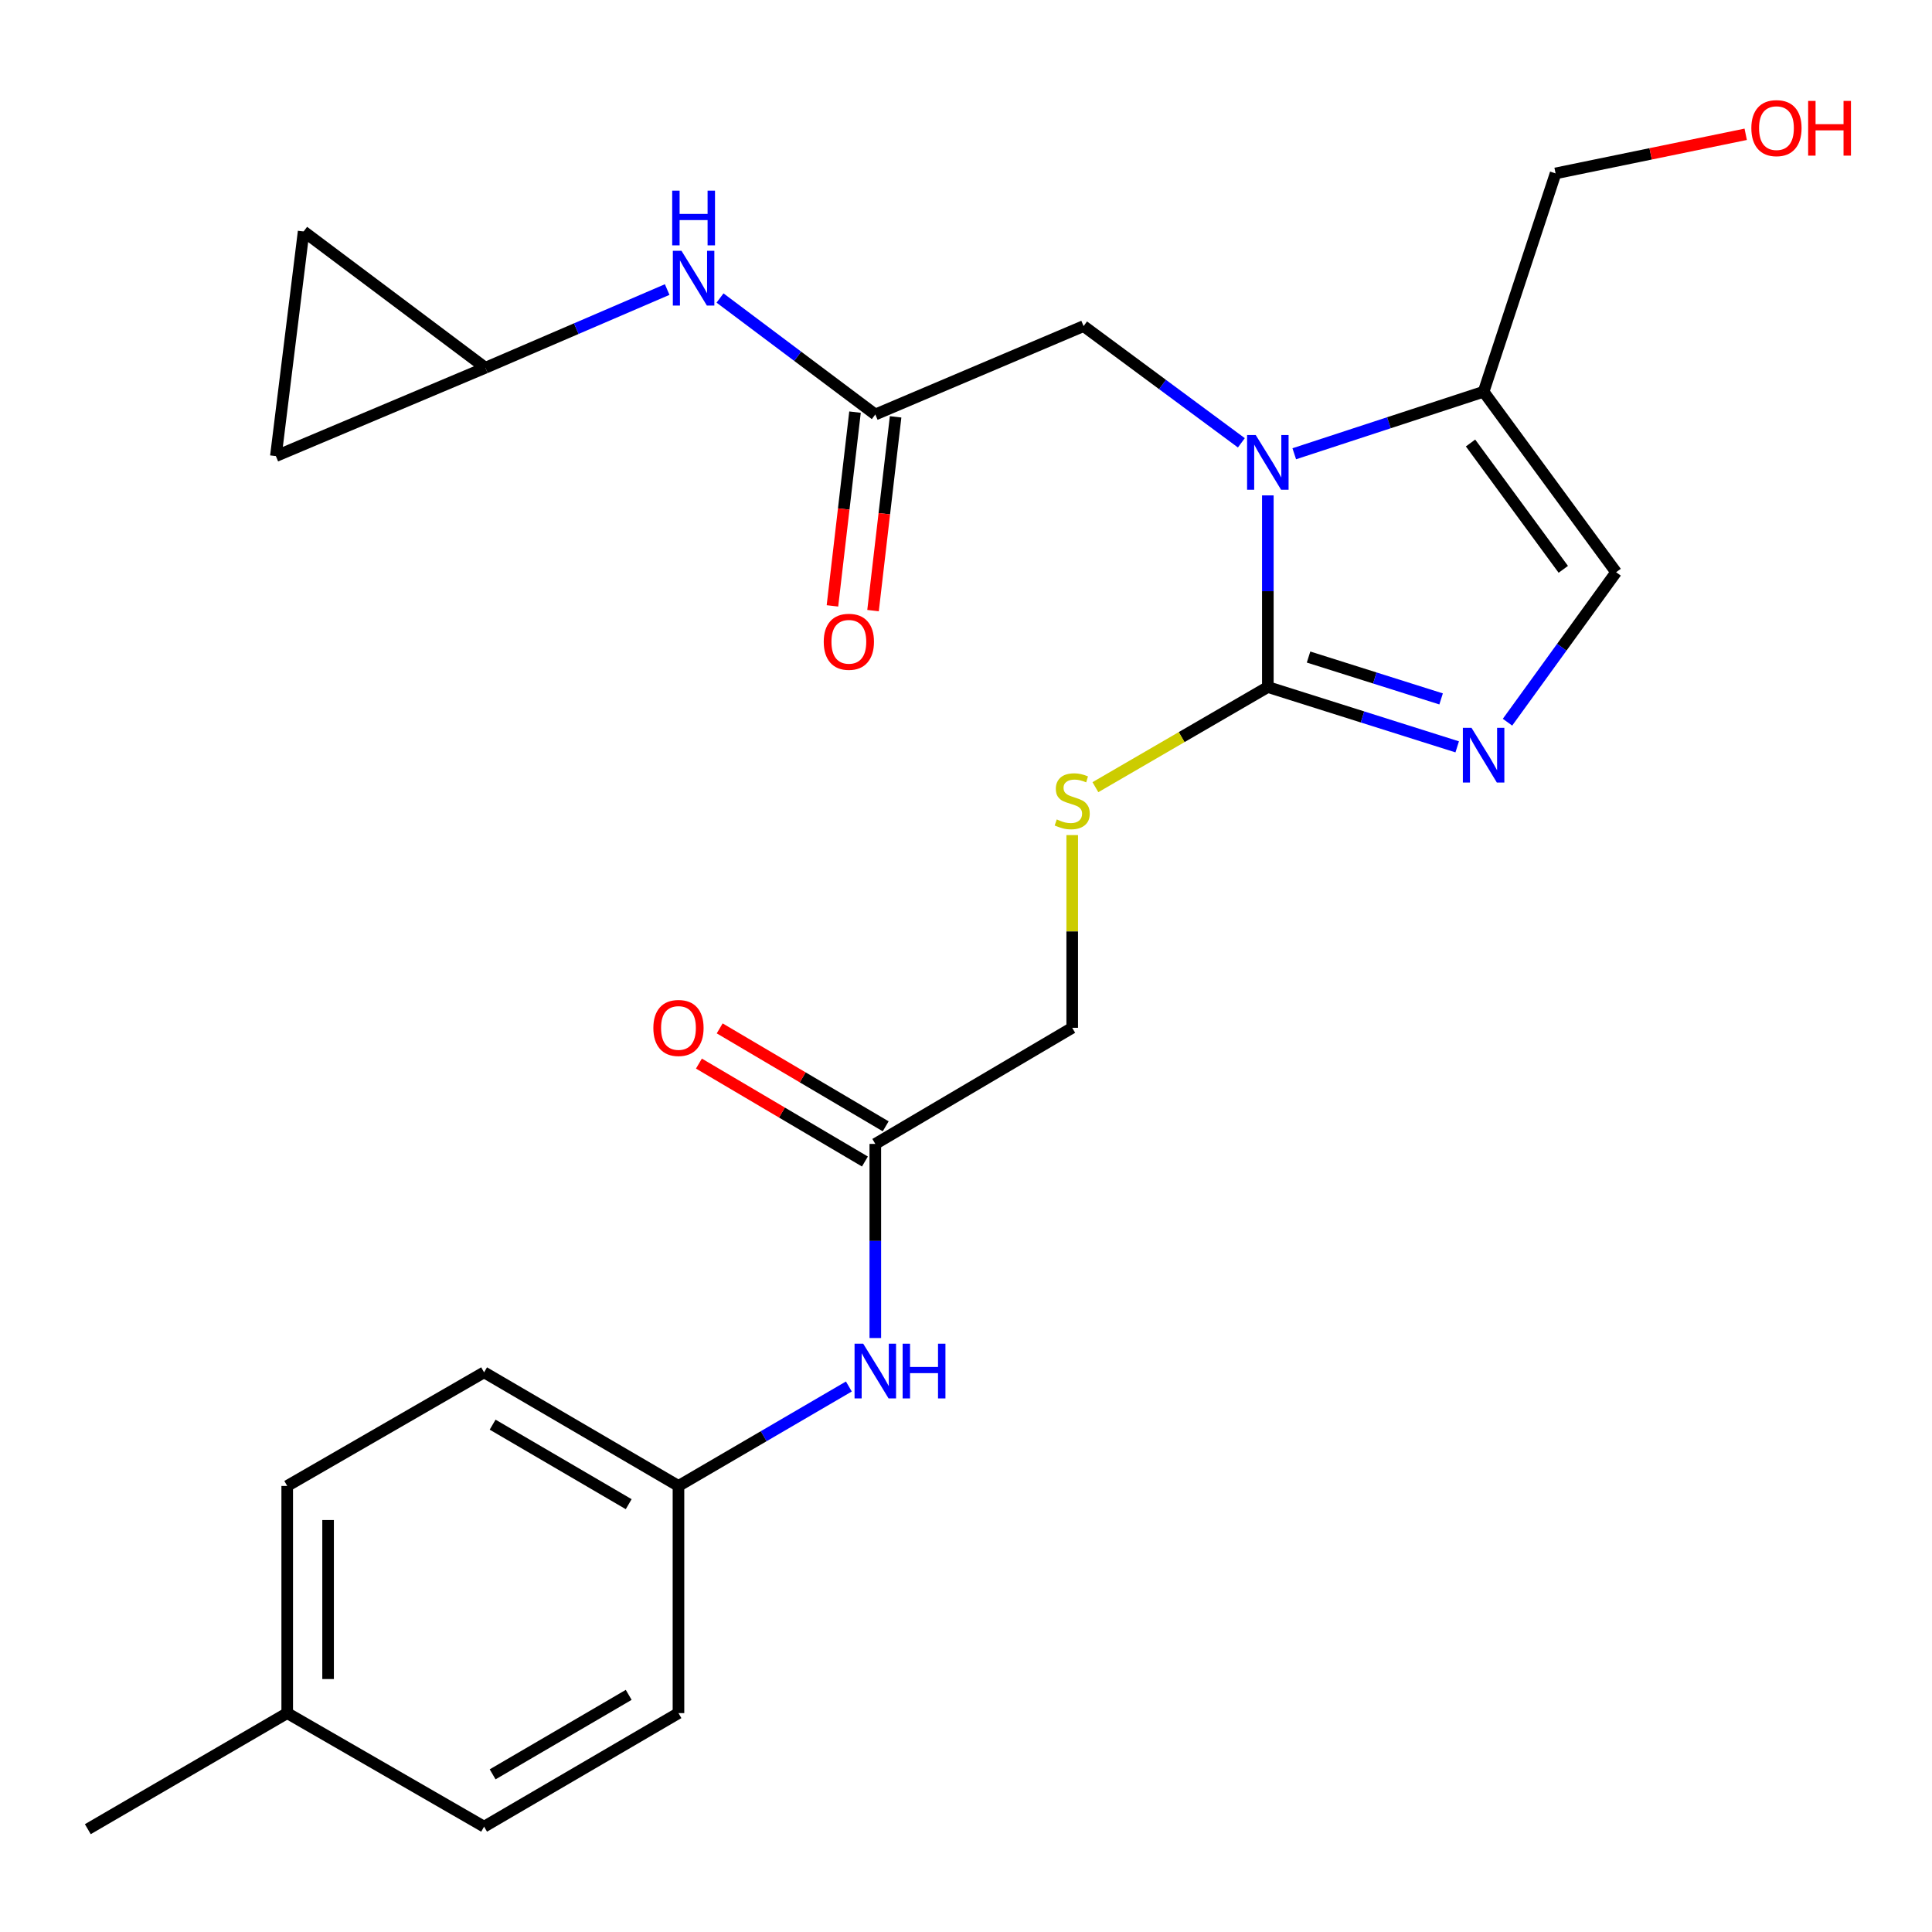 <?xml version='1.0' encoding='iso-8859-1'?>
<svg version='1.1' baseProfile='full'
              xmlns='http://www.w3.org/2000/svg'
                      xmlns:rdkit='http://www.rdkit.org/xml'
                      xmlns:xlink='http://www.w3.org/1999/xlink'
                  xml:space='preserve'
width='1000px' height='1000px' viewBox='0 0 1000 1000'>
<!-- END OF HEADER -->
<rect style='opacity:1.0;fill:#FFFFFF;stroke:none' width='1000' height='1000' x='0' y='0'> </rect>
<path class='bond-0' d='M 656.23,256.412 L 656.23,306.011' style='fill:none;fill-rule:evenodd;stroke:#0000FF;stroke-width:6px;stroke-linecap:butt;stroke-linejoin:miter;stroke-opacity:1' />
<path class='bond-0' d='M 656.23,306.011 L 656.23,355.61' style='fill:none;fill-rule:evenodd;stroke:#000000;stroke-width:6px;stroke-linecap:butt;stroke-linejoin:miter;stroke-opacity:1' />
<path class='bond-2' d='M 669.908,234.864 L 718.91,218.812' style='fill:none;fill-rule:evenodd;stroke:#0000FF;stroke-width:6px;stroke-linecap:butt;stroke-linejoin:miter;stroke-opacity:1' />
<path class='bond-2' d='M 718.91,218.812 L 767.912,202.76' style='fill:none;fill-rule:evenodd;stroke:#000000;stroke-width:6px;stroke-linecap:butt;stroke-linejoin:miter;stroke-opacity:1' />
<path class='bond-5' d='M 642.525,229.205 L 601.693,198.995' style='fill:none;fill-rule:evenodd;stroke:#0000FF;stroke-width:6px;stroke-linecap:butt;stroke-linejoin:miter;stroke-opacity:1' />
<path class='bond-5' d='M 601.693,198.995 L 560.861,168.785' style='fill:none;fill-rule:evenodd;stroke:#000000;stroke-width:6px;stroke-linecap:butt;stroke-linejoin:miter;stroke-opacity:1' />
<path class='bond-1' d='M 656.23,355.61 L 705.237,371.091' style='fill:none;fill-rule:evenodd;stroke:#000000;stroke-width:6px;stroke-linecap:butt;stroke-linejoin:miter;stroke-opacity:1' />
<path class='bond-1' d='M 705.237,371.091 L 754.244,386.572' style='fill:none;fill-rule:evenodd;stroke:#0000FF;stroke-width:6px;stroke-linecap:butt;stroke-linejoin:miter;stroke-opacity:1' />
<path class='bond-1' d='M 677.305,340.083 L 711.609,350.92' style='fill:none;fill-rule:evenodd;stroke:#000000;stroke-width:6px;stroke-linecap:butt;stroke-linejoin:miter;stroke-opacity:1' />
<path class='bond-1' d='M 711.609,350.92 L 745.914,361.757' style='fill:none;fill-rule:evenodd;stroke:#0000FF;stroke-width:6px;stroke-linecap:butt;stroke-linejoin:miter;stroke-opacity:1' />
<path class='bond-6' d='M 656.23,355.61 L 611.605,381.527' style='fill:none;fill-rule:evenodd;stroke:#000000;stroke-width:6px;stroke-linecap:butt;stroke-linejoin:miter;stroke-opacity:1' />
<path class='bond-6' d='M 611.605,381.527 L 566.981,407.445' style='fill:none;fill-rule:evenodd;stroke:#CCCC00;stroke-width:6px;stroke-linecap:butt;stroke-linejoin:miter;stroke-opacity:1' />
<path class='bond-25' d='M 780.283,373.807 L 808.391,334.993' style='fill:none;fill-rule:evenodd;stroke:#0000FF;stroke-width:6px;stroke-linecap:butt;stroke-linejoin:miter;stroke-opacity:1' />
<path class='bond-25' d='M 808.391,334.993 L 836.498,296.179' style='fill:none;fill-rule:evenodd;stroke:#000000;stroke-width:6px;stroke-linecap:butt;stroke-linejoin:miter;stroke-opacity:1' />
<path class='bond-3' d='M 767.912,202.76 L 836.498,296.179' style='fill:none;fill-rule:evenodd;stroke:#000000;stroke-width:6px;stroke-linecap:butt;stroke-linejoin:miter;stroke-opacity:1' />
<path class='bond-3' d='M 761.148,229.292 L 809.158,294.685' style='fill:none;fill-rule:evenodd;stroke:#000000;stroke-width:6px;stroke-linecap:butt;stroke-linejoin:miter;stroke-opacity:1' />
<path class='bond-17' d='M 767.912,202.76 L 805.167,89.751' style='fill:none;fill-rule:evenodd;stroke:#000000;stroke-width:6px;stroke-linecap:butt;stroke-linejoin:miter;stroke-opacity:1' />
<path class='bond-4' d='M 453.058,214.536 L 560.861,168.785' style='fill:none;fill-rule:evenodd;stroke:#000000;stroke-width:6px;stroke-linecap:butt;stroke-linejoin:miter;stroke-opacity:1' />
<path class='bond-8' d='M 453.058,214.536 L 412.871,184.392' style='fill:none;fill-rule:evenodd;stroke:#000000;stroke-width:6px;stroke-linecap:butt;stroke-linejoin:miter;stroke-opacity:1' />
<path class='bond-8' d='M 412.871,184.392 L 372.684,154.248' style='fill:none;fill-rule:evenodd;stroke:#0000FF;stroke-width:6px;stroke-linecap:butt;stroke-linejoin:miter;stroke-opacity:1' />
<path class='bond-13' d='M 442.552,213.313 L 436.712,263.458' style='fill:none;fill-rule:evenodd;stroke:#000000;stroke-width:6px;stroke-linecap:butt;stroke-linejoin:miter;stroke-opacity:1' />
<path class='bond-13' d='M 436.712,263.458 L 430.872,313.603' style='fill:none;fill-rule:evenodd;stroke:#FF0000;stroke-width:6px;stroke-linecap:butt;stroke-linejoin:miter;stroke-opacity:1' />
<path class='bond-13' d='M 463.564,215.759 L 457.724,265.905' style='fill:none;fill-rule:evenodd;stroke:#000000;stroke-width:6px;stroke-linecap:butt;stroke-linejoin:miter;stroke-opacity:1' />
<path class='bond-13' d='M 457.724,265.905 L 451.885,316.05' style='fill:none;fill-rule:evenodd;stroke:#FF0000;stroke-width:6px;stroke-linecap:butt;stroke-linejoin:miter;stroke-opacity:1' />
<path class='bond-15' d='M 554.973,432.237 L 554.973,482.113' style='fill:none;fill-rule:evenodd;stroke:#CCCC00;stroke-width:6px;stroke-linecap:butt;stroke-linejoin:miter;stroke-opacity:1' />
<path class='bond-15' d='M 554.973,482.113 L 554.973,531.988' style='fill:none;fill-rule:evenodd;stroke:#000000;stroke-width:6px;stroke-linecap:butt;stroke-linejoin:miter;stroke-opacity:1' />
<path class='bond-7' d='M 251.236,190.35 L 298.284,170.11' style='fill:none;fill-rule:evenodd;stroke:#000000;stroke-width:6px;stroke-linecap:butt;stroke-linejoin:miter;stroke-opacity:1' />
<path class='bond-7' d='M 298.284,170.11 L 345.331,149.87' style='fill:none;fill-rule:evenodd;stroke:#0000FF;stroke-width:6px;stroke-linecap:butt;stroke-linejoin:miter;stroke-opacity:1' />
<path class='bond-10' d='M 251.236,190.35 L 142.787,236.078' style='fill:none;fill-rule:evenodd;stroke:#000000;stroke-width:6px;stroke-linecap:butt;stroke-linejoin:miter;stroke-opacity:1' />
<path class='bond-11' d='M 251.236,190.35 L 157.16,119.801' style='fill:none;fill-rule:evenodd;stroke:#000000;stroke-width:6px;stroke-linecap:butt;stroke-linejoin:miter;stroke-opacity:1' />
<path class='bond-9' d='M 453.058,592.089 L 554.973,531.988' style='fill:none;fill-rule:evenodd;stroke:#000000;stroke-width:6px;stroke-linecap:butt;stroke-linejoin:miter;stroke-opacity:1' />
<path class='bond-12' d='M 453.058,592.089 L 453.058,642.324' style='fill:none;fill-rule:evenodd;stroke:#000000;stroke-width:6px;stroke-linecap:butt;stroke-linejoin:miter;stroke-opacity:1' />
<path class='bond-12' d='M 453.058,642.324 L 453.058,692.559' style='fill:none;fill-rule:evenodd;stroke:#0000FF;stroke-width:6px;stroke-linecap:butt;stroke-linejoin:miter;stroke-opacity:1' />
<path class='bond-14' d='M 458.432,582.979 L 415.47,557.635' style='fill:none;fill-rule:evenodd;stroke:#000000;stroke-width:6px;stroke-linecap:butt;stroke-linejoin:miter;stroke-opacity:1' />
<path class='bond-14' d='M 415.47,557.635 L 372.509,532.291' style='fill:none;fill-rule:evenodd;stroke:#FF0000;stroke-width:6px;stroke-linecap:butt;stroke-linejoin:miter;stroke-opacity:1' />
<path class='bond-14' d='M 447.683,601.199 L 404.722,575.855' style='fill:none;fill-rule:evenodd;stroke:#000000;stroke-width:6px;stroke-linecap:butt;stroke-linejoin:miter;stroke-opacity:1' />
<path class='bond-14' d='M 404.722,575.855 L 361.76,550.511' style='fill:none;fill-rule:evenodd;stroke:#FF0000;stroke-width:6px;stroke-linecap:butt;stroke-linejoin:miter;stroke-opacity:1' />
<path class='bond-26' d='M 142.787,236.078 L 157.16,119.801' style='fill:none;fill-rule:evenodd;stroke:#000000;stroke-width:6px;stroke-linecap:butt;stroke-linejoin:miter;stroke-opacity:1' />
<path class='bond-16' d='M 439.369,717.648 L 395.273,743.386' style='fill:none;fill-rule:evenodd;stroke:#0000FF;stroke-width:6px;stroke-linecap:butt;stroke-linejoin:miter;stroke-opacity:1' />
<path class='bond-16' d='M 395.273,743.386 L 351.177,769.124' style='fill:none;fill-rule:evenodd;stroke:#000000;stroke-width:6px;stroke-linecap:butt;stroke-linejoin:miter;stroke-opacity:1' />
<path class='bond-19' d='M 351.177,769.124 L 351.177,886.706' style='fill:none;fill-rule:evenodd;stroke:#000000;stroke-width:6px;stroke-linecap:butt;stroke-linejoin:miter;stroke-opacity:1' />
<path class='bond-20' d='M 351.177,769.124 L 250.566,710.316' style='fill:none;fill-rule:evenodd;stroke:#000000;stroke-width:6px;stroke-linecap:butt;stroke-linejoin:miter;stroke-opacity:1' />
<path class='bond-20' d='M 325.411,778.566 L 254.983,737.401' style='fill:none;fill-rule:evenodd;stroke:#000000;stroke-width:6px;stroke-linecap:butt;stroke-linejoin:miter;stroke-opacity:1' />
<path class='bond-23' d='M 805.167,89.751 L 854.371,79.63' style='fill:none;fill-rule:evenodd;stroke:#000000;stroke-width:6px;stroke-linecap:butt;stroke-linejoin:miter;stroke-opacity:1' />
<path class='bond-23' d='M 854.371,79.63 L 903.574,69.509' style='fill:none;fill-rule:evenodd;stroke:#FF0000;stroke-width:6px;stroke-linecap:butt;stroke-linejoin:miter;stroke-opacity:1' />
<path class='bond-18' d='M 148.663,886.706 L 148.663,769.124' style='fill:none;fill-rule:evenodd;stroke:#000000;stroke-width:6px;stroke-linecap:butt;stroke-linejoin:miter;stroke-opacity:1' />
<path class='bond-18' d='M 169.817,869.068 L 169.817,786.762' style='fill:none;fill-rule:evenodd;stroke:#000000;stroke-width:6px;stroke-linecap:butt;stroke-linejoin:miter;stroke-opacity:1' />
<path class='bond-24' d='M 148.663,886.706 L 45.455,946.783' style='fill:none;fill-rule:evenodd;stroke:#000000;stroke-width:6px;stroke-linecap:butt;stroke-linejoin:miter;stroke-opacity:1' />
<path class='bond-27' d='M 148.663,886.706 L 250.566,945.479' style='fill:none;fill-rule:evenodd;stroke:#000000;stroke-width:6px;stroke-linecap:butt;stroke-linejoin:miter;stroke-opacity:1' />
<path class='bond-22' d='M 351.177,886.706 L 250.566,945.479' style='fill:none;fill-rule:evenodd;stroke:#000000;stroke-width:6px;stroke-linecap:butt;stroke-linejoin:miter;stroke-opacity:1' />
<path class='bond-22' d='M 325.416,877.256 L 254.988,918.397' style='fill:none;fill-rule:evenodd;stroke:#000000;stroke-width:6px;stroke-linecap:butt;stroke-linejoin:miter;stroke-opacity:1' />
<path class='bond-21' d='M 250.566,710.316 L 148.663,769.124' style='fill:none;fill-rule:evenodd;stroke:#000000;stroke-width:6px;stroke-linecap:butt;stroke-linejoin:miter;stroke-opacity:1' />
<path  class='atom-0' d='M 649.97 225.185
L 659.25 240.185
Q 660.17 241.665, 661.65 244.345
Q 663.13 247.025, 663.21 247.185
L 663.21 225.185
L 666.97 225.185
L 666.97 253.505
L 663.09 253.505
L 653.13 237.105
Q 651.97 235.185, 650.73 232.985
Q 649.53 230.785, 649.17 230.105
L 649.17 253.505
L 645.49 253.505
L 645.49 225.185
L 649.97 225.185
' fill='#0000FF'/>
<path  class='atom-2' d='M 761.652 376.73
L 770.932 391.73
Q 771.852 393.21, 773.332 395.89
Q 774.812 398.57, 774.892 398.73
L 774.892 376.73
L 778.652 376.73
L 778.652 405.05
L 774.772 405.05
L 764.812 388.65
Q 763.652 386.73, 762.412 384.53
Q 761.212 382.33, 760.852 381.65
L 760.852 405.05
L 757.172 405.05
L 757.172 376.73
L 761.652 376.73
' fill='#0000FF'/>
<path  class='atom-7' d='M 546.973 424.138
Q 547.293 424.258, 548.613 424.818
Q 549.933 425.378, 551.373 425.738
Q 552.853 426.058, 554.293 426.058
Q 556.973 426.058, 558.533 424.778
Q 560.093 423.458, 560.093 421.178
Q 560.093 419.618, 559.293 418.658
Q 558.533 417.698, 557.333 417.178
Q 556.133 416.658, 554.133 416.058
Q 551.613 415.298, 550.093 414.578
Q 548.613 413.858, 547.533 412.338
Q 546.493 410.818, 546.493 408.258
Q 546.493 404.698, 548.893 402.498
Q 551.333 400.298, 556.133 400.298
Q 559.413 400.298, 563.133 401.858
L 562.213 404.938
Q 558.813 403.538, 556.253 403.538
Q 553.493 403.538, 551.973 404.698
Q 550.453 405.818, 550.493 407.778
Q 550.493 409.298, 551.253 410.218
Q 552.053 411.138, 553.173 411.658
Q 554.333 412.178, 556.253 412.778
Q 558.813 413.578, 560.333 414.378
Q 561.853 415.178, 562.933 416.818
Q 564.053 418.418, 564.053 421.178
Q 564.053 425.098, 561.413 427.218
Q 558.813 429.298, 554.453 429.298
Q 551.933 429.298, 550.013 428.738
Q 548.133 428.218, 545.893 427.298
L 546.973 424.138
' fill='#CCCC00'/>
<path  class='atom-9' d='M 352.744 129.827
L 362.024 144.827
Q 362.944 146.307, 364.424 148.987
Q 365.904 151.667, 365.984 151.827
L 365.984 129.827
L 369.744 129.827
L 369.744 158.147
L 365.864 158.147
L 355.904 141.747
Q 354.744 139.827, 353.504 137.627
Q 352.304 135.427, 351.944 134.747
L 351.944 158.147
L 348.264 158.147
L 348.264 129.827
L 352.744 129.827
' fill='#0000FF'/>
<path  class='atom-9' d='M 347.924 98.675
L 351.764 98.675
L 351.764 110.715
L 366.244 110.715
L 366.244 98.675
L 370.084 98.675
L 370.084 126.995
L 366.244 126.995
L 366.244 113.915
L 351.764 113.915
L 351.764 126.995
L 347.924 126.995
L 347.924 98.675
' fill='#0000FF'/>
<path  class='atom-13' d='M 446.798 695.498
L 456.078 710.498
Q 456.998 711.978, 458.478 714.658
Q 459.958 717.338, 460.038 717.498
L 460.038 695.498
L 463.798 695.498
L 463.798 723.818
L 459.918 723.818
L 449.958 707.418
Q 448.798 705.498, 447.558 703.298
Q 446.358 701.098, 445.998 700.418
L 445.998 723.818
L 442.318 723.818
L 442.318 695.498
L 446.798 695.498
' fill='#0000FF'/>
<path  class='atom-13' d='M 467.198 695.498
L 471.038 695.498
L 471.038 707.538
L 485.518 707.538
L 485.518 695.498
L 489.358 695.498
L 489.358 723.818
L 485.518 723.818
L 485.518 710.738
L 471.038 710.738
L 471.038 723.818
L 467.198 723.818
L 467.198 695.498
' fill='#0000FF'/>
<path  class='atom-14' d='M 426.366 332.185
Q 426.366 325.385, 429.726 321.585
Q 433.086 317.785, 439.366 317.785
Q 445.646 317.785, 449.006 321.585
Q 452.366 325.385, 452.366 332.185
Q 452.366 339.065, 448.966 342.985
Q 445.566 346.865, 439.366 346.865
Q 433.126 346.865, 429.726 342.985
Q 426.366 339.105, 426.366 332.185
M 439.366 343.665
Q 443.686 343.665, 446.006 340.785
Q 448.366 337.865, 448.366 332.185
Q 448.366 326.625, 446.006 323.825
Q 443.686 320.985, 439.366 320.985
Q 435.046 320.985, 432.686 323.785
Q 430.366 326.585, 430.366 332.185
Q 430.366 337.905, 432.686 340.785
Q 435.046 343.665, 439.366 343.665
' fill='#FF0000'/>
<path  class='atom-15' d='M 338.177 532.068
Q 338.177 525.268, 341.537 521.468
Q 344.897 517.668, 351.177 517.668
Q 357.457 517.668, 360.817 521.468
Q 364.177 525.268, 364.177 532.068
Q 364.177 538.948, 360.777 542.868
Q 357.377 546.748, 351.177 546.748
Q 344.937 546.748, 341.537 542.868
Q 338.177 538.988, 338.177 532.068
M 351.177 543.548
Q 355.497 543.548, 357.817 540.668
Q 360.177 537.748, 360.177 532.068
Q 360.177 526.508, 357.817 523.708
Q 355.497 520.868, 351.177 520.868
Q 346.857 520.868, 344.497 523.668
Q 342.177 526.468, 342.177 532.068
Q 342.177 537.788, 344.497 540.668
Q 346.857 543.548, 351.177 543.548
' fill='#FF0000'/>
<path  class='atom-24' d='M 906.492 66.314
Q 906.492 59.514, 909.852 55.715
Q 913.212 51.914, 919.492 51.914
Q 925.772 51.914, 929.132 55.715
Q 932.492 59.514, 932.492 66.314
Q 932.492 73.195, 929.092 77.115
Q 925.692 80.995, 919.492 80.995
Q 913.252 80.995, 909.852 77.115
Q 906.492 73.234, 906.492 66.314
M 919.492 77.794
Q 923.812 77.794, 926.132 74.915
Q 928.492 71.995, 928.492 66.314
Q 928.492 60.755, 926.132 57.955
Q 923.812 55.114, 919.492 55.114
Q 915.172 55.114, 912.812 57.914
Q 910.492 60.715, 910.492 66.314
Q 910.492 72.034, 912.812 74.915
Q 915.172 77.794, 919.492 77.794
' fill='#FF0000'/>
<path  class='atom-24' d='M 935.892 52.234
L 939.732 52.234
L 939.732 64.275
L 954.212 64.275
L 954.212 52.234
L 958.052 52.234
L 958.052 80.555
L 954.212 80.555
L 954.212 67.475
L 939.732 67.475
L 939.732 80.555
L 935.892 80.555
L 935.892 52.234
' fill='#FF0000'/>
</svg>
